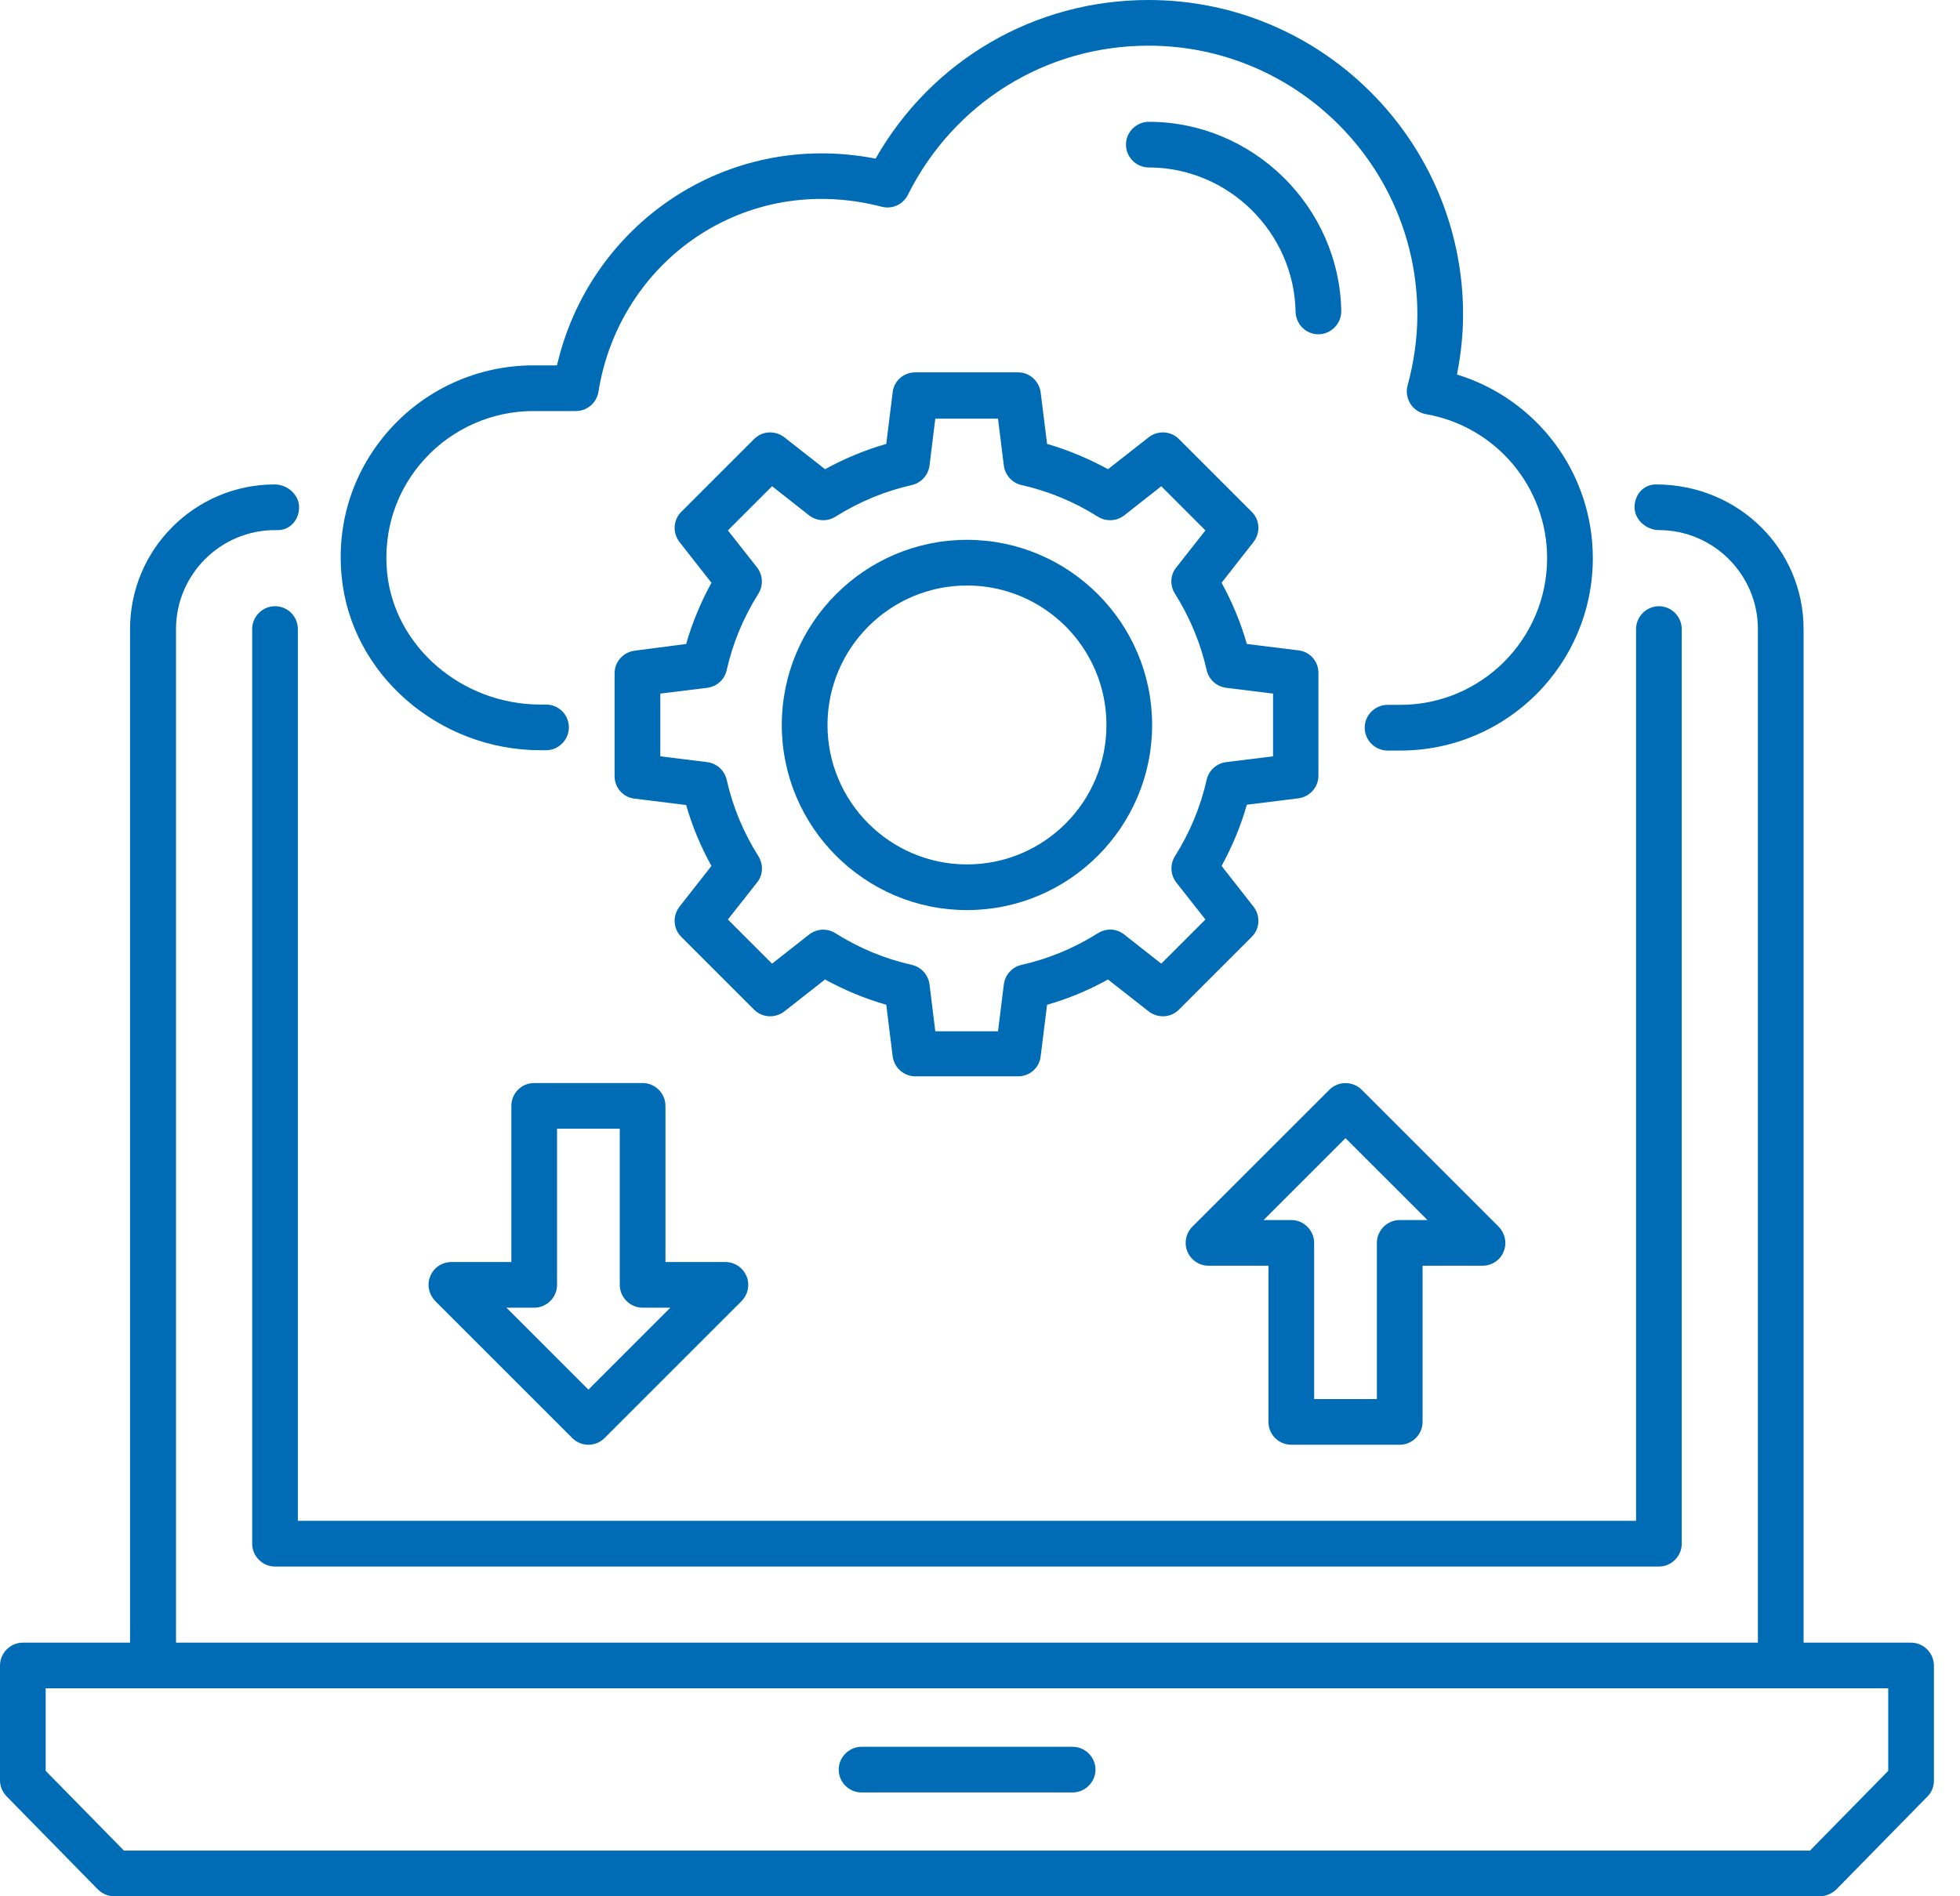 <?xml version="1.0" encoding="UTF-8"?>
<svg xmlns="http://www.w3.org/2000/svg" width="62" height="60" viewBox="0 0 62 60" fill="none">
  <path d="M60.453 51.975H57.052V19.904C57.052 17.38 55 15.328 52.38 15.328C51.985 15.328 51.705 15.655 51.705 16.05C51.705 16.445 52.081 16.773 52.476 16.773C54.2 16.773 55.607 18.179 55.607 19.904V51.975H5.568V19.904C5.568 18.179 6.975 16.773 8.699 16.773H8.786C9.181 16.773 9.461 16.445 9.461 16.05C9.461 15.655 9.094 15.328 8.69 15.328C6.166 15.328 4.114 17.38 4.114 19.904V51.975H0.723C0.328 51.975 0 52.303 0 52.698V56.33C0 56.522 0.077 56.696 0.202 56.831L3.092 59.779C3.237 59.923 3.42 60 3.613 60H57.563C57.755 60 57.938 59.923 58.083 59.788L60.973 56.84C61.108 56.705 61.175 56.522 61.175 56.339V52.707C61.175 52.303 60.848 51.975 60.453 51.975ZM59.73 56.031L57.254 58.555H3.921L1.445 56.031V53.42H59.73V56.031Z" fill="#006CB5"></path>
  <path d="M36.34 3.854C35.945 3.854 35.617 4.181 35.617 4.576C35.617 4.971 35.945 5.299 36.34 5.299C38.854 5.299 40.935 7.351 40.983 9.865C40.993 10.26 41.311 10.578 41.706 10.578H41.715C42.111 10.568 42.428 10.241 42.428 9.846C42.371 6.541 39.635 3.854 36.34 3.854Z" fill="#006CB5"></path>
  <path d="M16.176 34.99V39.932H14.278C13.989 39.932 13.719 40.106 13.613 40.376C13.497 40.645 13.565 40.953 13.767 41.166L18.102 45.501C18.237 45.636 18.42 45.713 18.613 45.713C18.806 45.713 18.989 45.636 19.124 45.501L23.459 41.166C23.661 40.963 23.729 40.645 23.613 40.376C23.497 40.106 23.237 39.932 22.948 39.932H21.05V34.99C21.05 34.595 20.723 34.268 20.328 34.268H16.898C16.494 34.268 16.176 34.595 16.176 34.99ZM17.621 40.655V35.713H19.605V40.655C19.605 41.05 19.933 41.377 20.328 41.377H21.205L18.613 43.969L16.021 41.377H16.898C17.293 41.377 17.621 41.05 17.621 40.655Z" fill="#006CB5"></path>
  <path d="M40.847 45.713H44.277C44.672 45.713 45 45.386 45 44.991V40.048H46.898C47.187 40.048 47.456 39.875 47.562 39.605C47.678 39.336 47.61 39.027 47.408 38.815L43.073 34.48C42.794 34.201 42.331 34.201 42.052 34.48L37.716 38.815C37.514 39.018 37.447 39.336 37.562 39.605C37.678 39.875 37.938 40.048 38.227 40.048H40.125V44.991C40.125 45.395 40.452 45.713 40.847 45.713ZM39.971 38.603L42.562 36.012L45.154 38.603H44.277C43.882 38.603 43.554 38.931 43.554 39.326V44.268H41.57V39.326C41.57 38.931 41.242 38.603 40.847 38.603H39.971Z" fill="#006CB5"></path>
  <path d="M27.254 56.715H33.93C34.325 56.715 34.653 56.387 34.653 55.992C34.653 55.597 34.325 55.27 33.93 55.27H27.254C26.859 55.27 26.531 55.597 26.531 55.992C26.531 56.387 26.849 56.715 27.254 56.715Z" fill="#006CB5"></path>
  <path d="M17.099 23.738H17.273C17.668 23.738 17.995 23.41 17.995 23.015C17.995 22.62 17.677 22.293 17.273 22.293H17.099C14.604 22.293 12.475 20.453 12.244 18.112C12.119 16.782 12.533 15.511 13.429 14.528C14.306 13.565 15.558 13.006 16.868 13.006H18.217C18.573 13.006 18.872 12.746 18.93 12.399C19.585 8.276 23.544 5.414 27.889 6.541C28.217 6.628 28.564 6.474 28.718 6.166C30.172 3.256 33.082 1.445 36.329 1.445C41.02 1.445 44.835 5.26 44.835 9.952C44.835 10.694 44.729 11.445 44.527 12.197C44.469 12.389 44.508 12.601 44.614 12.775C44.72 12.948 44.903 13.064 45.096 13.102C47.321 13.488 48.939 15.414 48.939 17.659C48.939 20.222 46.858 22.302 44.296 22.302H43.891C43.496 22.302 43.169 22.63 43.169 23.025C43.169 23.42 43.496 23.748 43.891 23.748H44.296C47.658 23.748 50.385 21.021 50.385 17.659C50.385 14.961 48.621 12.63 46.088 11.85C46.213 11.214 46.281 10.578 46.281 9.952C46.281 4.47 41.82 0 36.329 0C32.725 0 29.469 1.908 27.697 5.019C22.947 4.094 18.641 7.129 17.619 11.561H16.868C15.153 11.561 13.515 12.283 12.359 13.555C11.194 14.836 10.635 16.503 10.808 18.247C11.107 21.329 13.872 23.738 17.099 23.738Z" fill="#006CB5"></path>
  <path d="M30.588 28.796C33.815 28.796 36.445 26.166 36.445 22.939C36.445 19.711 33.815 17.081 30.588 17.081C27.36 17.081 24.73 19.711 24.73 22.939C24.73 26.166 27.36 28.796 30.588 28.796ZM30.588 18.526C33.025 18.526 35 20.501 35 22.939C35 25.376 33.025 27.351 30.588 27.351C28.151 27.351 26.176 25.366 26.176 22.939C26.176 20.511 28.151 18.526 30.588 18.526Z" fill="#006CB5"></path>
  <path d="M20.077 20.588C19.711 20.636 19.441 20.944 19.441 21.3V24.557C19.441 24.923 19.711 25.231 20.077 25.27L21.705 25.472C21.898 26.146 22.168 26.792 22.505 27.399L21.493 28.69C21.272 28.979 21.291 29.383 21.551 29.643L23.854 31.946C24.114 32.206 24.518 32.225 24.808 32.004L26.098 30.992C26.715 31.329 27.36 31.599 28.035 31.792L28.237 33.42C28.285 33.786 28.594 34.056 28.95 34.056H32.206C32.572 34.056 32.881 33.786 32.919 33.42L33.122 31.792C33.796 31.599 34.441 31.329 35.048 30.992L36.339 32.004C36.628 32.225 37.033 32.206 37.293 31.946L39.596 29.643C39.856 29.383 39.875 28.979 39.653 28.69L38.642 27.399C38.979 26.782 39.249 26.137 39.441 25.462L41.07 25.26C41.436 25.212 41.705 24.904 41.705 24.547V21.291C41.705 20.925 41.436 20.616 41.07 20.578L39.441 20.376C39.249 19.701 38.979 19.056 38.642 18.439L39.653 17.148C39.875 16.859 39.856 16.455 39.596 16.195L37.293 13.892C37.033 13.632 36.628 13.613 36.339 13.834L35.048 14.846C34.432 14.509 33.786 14.239 33.122 14.046L32.919 12.418C32.871 12.052 32.563 11.782 32.206 11.782H28.95C28.584 11.782 28.276 12.052 28.237 12.418L28.035 14.046C27.36 14.239 26.715 14.509 26.098 14.846L24.808 13.834C24.518 13.613 24.114 13.632 23.854 13.892L21.551 16.195C21.291 16.455 21.272 16.859 21.493 17.148L22.505 18.439C22.168 19.056 21.898 19.701 21.705 20.376L20.077 20.588ZM22.987 21.204C23.179 20.347 23.517 19.538 23.989 18.786C24.152 18.526 24.133 18.198 23.95 17.958L23.025 16.782L24.422 15.385L25.598 16.31C25.838 16.493 26.166 16.512 26.426 16.349C27.177 15.877 27.987 15.54 28.844 15.347C29.143 15.279 29.364 15.029 29.403 14.73L29.586 13.247H31.57L31.754 14.73C31.792 15.029 32.014 15.279 32.312 15.347C33.17 15.54 33.979 15.877 34.73 16.349C34.991 16.512 35.318 16.493 35.559 16.31L36.734 15.385L38.131 16.782L37.206 17.958C37.014 18.198 37.004 18.526 37.168 18.786C37.64 19.538 37.977 20.347 38.17 21.204C38.237 21.503 38.488 21.724 38.786 21.763L40.27 21.946V23.931L38.786 24.114C38.488 24.152 38.237 24.374 38.17 24.672C37.977 25.53 37.64 26.339 37.168 27.09C37.004 27.351 37.023 27.678 37.206 27.919L38.131 29.094L36.734 30.491L35.559 29.567C35.318 29.374 34.991 29.364 34.73 29.528C33.979 30 33.17 30.337 32.312 30.53C32.014 30.597 31.792 30.848 31.754 31.146L31.57 32.63H29.586L29.403 31.146C29.364 30.848 29.143 30.597 28.844 30.53C27.987 30.337 27.177 30 26.426 29.528C26.166 29.364 25.838 29.383 25.598 29.567L24.422 30.491L23.025 29.094L23.95 27.919C24.143 27.678 24.152 27.351 23.989 27.09C23.517 26.339 23.179 25.53 22.987 24.672C22.919 24.374 22.669 24.152 22.37 24.114L20.887 23.931V21.946L22.37 21.763C22.678 21.724 22.919 21.503 22.987 21.204Z" fill="#006CB5"></path>
  <path d="M8.699 19.181C8.304 19.181 7.977 19.509 7.977 19.904V48.844C7.977 49.239 8.304 49.567 8.699 49.567H52.476C52.871 49.567 53.198 49.239 53.198 48.844V19.904C53.198 19.509 52.871 19.181 52.476 19.181C52.081 19.181 51.753 19.509 51.753 19.904V48.121H9.422V19.904C9.422 19.499 9.094 19.181 8.699 19.181Z" fill="#006CB5"></path>
</svg>

